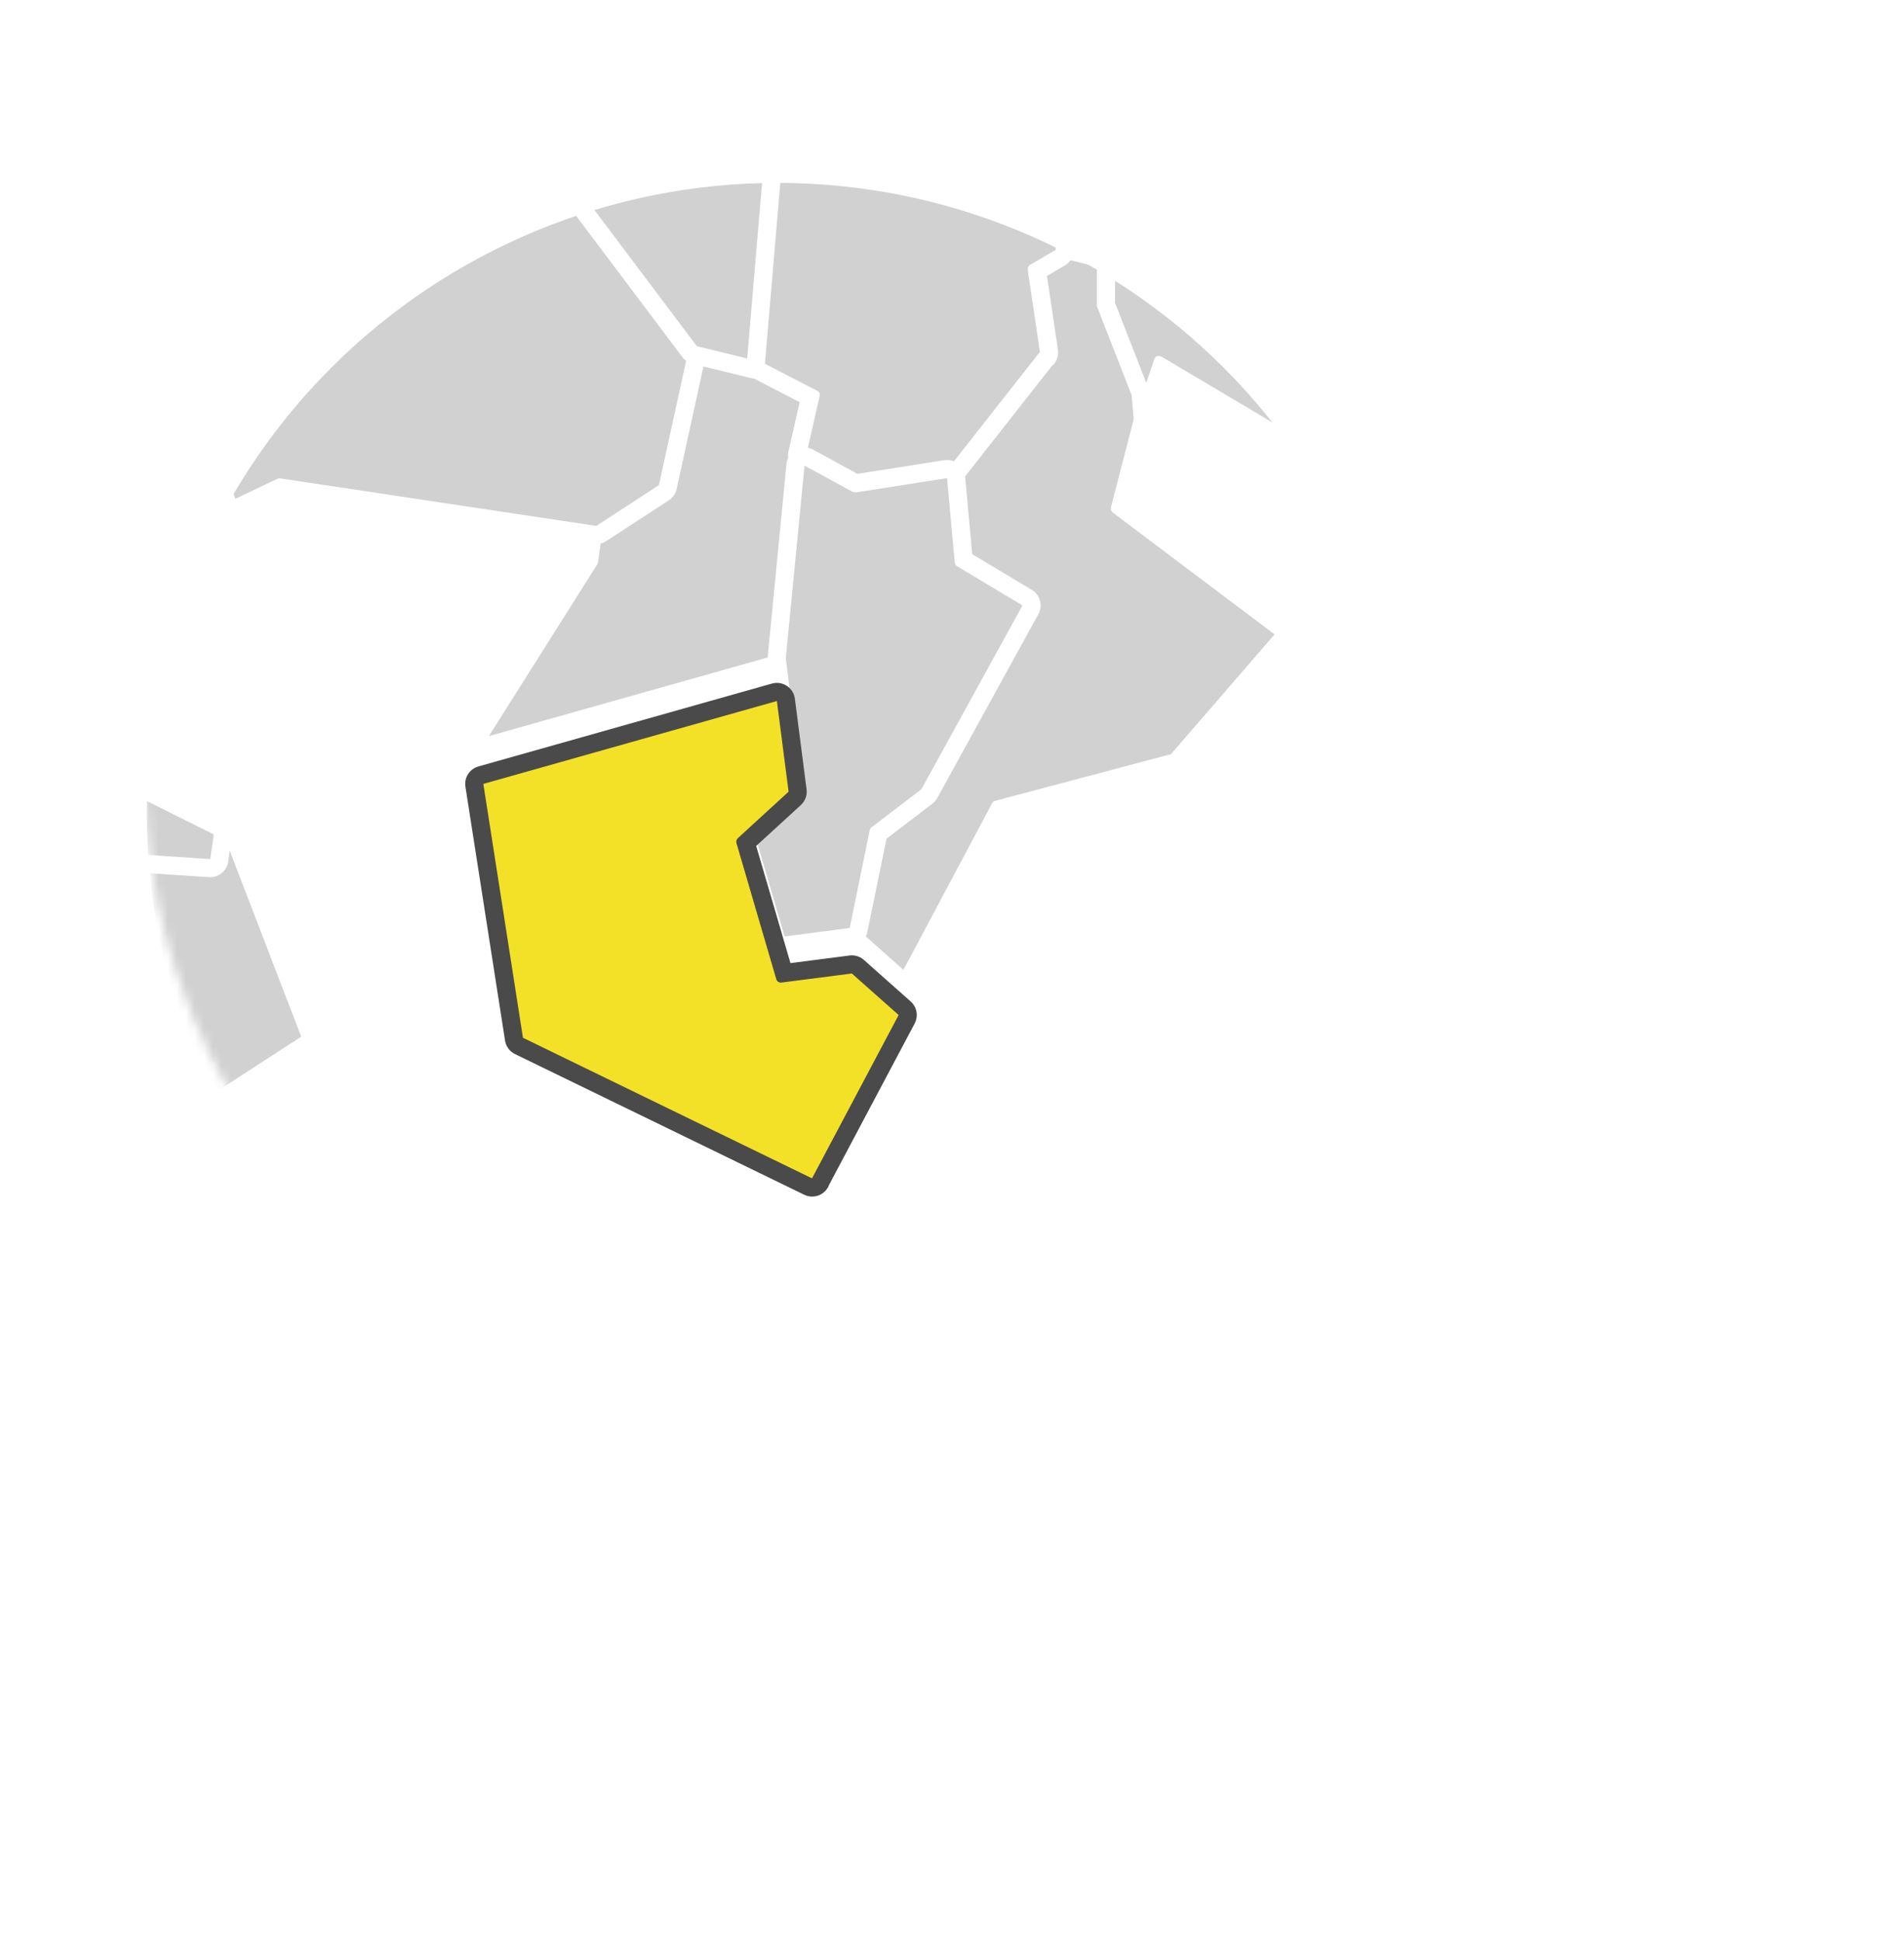 <svg width="210" height="214" viewBox="0 0 210 214" fill="none" xmlns="http://www.w3.org/2000/svg">
<mask id="mask0" mask-type="alpha" maskUnits="userSpaceOnUse" x="15" y="15" width="140" height="140">
<circle cx="85.49" cy="85.49" r="69.492" fill="#C4C4C4"/>
</mask>
<g mask="url(#mask0)">
<path d="M22.533 121.264C22.462 121.312 22.403 121.378 22.363 121.454L16.464 131.943L16.194 132.073L8.085 119.594C8.026 119.493 7.934 119.416 7.825 119.374L-13.382 111.725L-10.383 102.036L9.615 94.827L23.613 95.737C23.68 95.743 23.747 95.735 23.81 95.715C23.874 95.694 23.933 95.661 23.983 95.617C24.086 95.531 24.154 95.41 24.173 95.277L24.563 92.418L24.863 92.568L33.222 114.315L22.563 121.224L22.533 121.264Z" stroke="white" stroke-width="4" stroke-linecap="round" stroke-linejoin="round"/>
<path fill-rule="evenodd" clip-rule="evenodd" d="M22.533 121.264C22.462 121.312 22.404 121.378 22.363 121.454L16.464 131.943L16.194 132.073L8.085 119.594C8.026 119.493 7.934 119.416 7.825 119.374L-13.382 111.725L-10.383 102.036L9.615 94.827L23.613 95.737C23.68 95.743 23.747 95.735 23.81 95.715C23.874 95.694 23.933 95.661 23.983 95.617C24.086 95.531 24.154 95.41 24.173 95.277L24.563 92.418L24.863 92.568L33.222 114.315L22.563 121.224L22.533 121.264Z" fill="#D1D1D1"/>
<path d="M9.245 144.851H5.575L0.116 134.943C0.062 134.834 -0.031 134.748 -0.144 134.703L-15.282 128.703C-15.345 128.677 -15.414 128.663 -15.482 128.663C-15.551 128.663 -15.619 128.677 -15.682 128.703L-34.18 136.402C-34.285 136.451 -34.372 136.532 -34.43 136.632C-34.492 136.73 -34.517 136.848 -34.5 136.962L-33.22 147.451L-51.758 171.628L-67.396 168.629L-63.517 163.259C-63.438 163.142 -63.406 162.999 -63.426 162.859L-65.516 150.171L-52.908 141.412C-52.811 141.349 -52.74 141.253 -52.708 141.142C-52.673 141.035 -52.673 140.919 -52.708 140.812L-54.858 134.193L-34.44 116.635L-14.092 112.635L7.285 120.354L15.474 132.943V133.693L9.235 144.821L9.245 144.851Z" stroke="white" stroke-width="4" stroke-linecap="round" stroke-linejoin="round"/>
<path d="M-18.022 92.948L-9.023 83.948L3.716 82.109L23.573 92.008L23.193 94.727L9.595 93.837C9.526 93.823 9.454 93.823 9.385 93.837L-10.803 101.117L-20.342 98.337L-18.022 92.948Z" stroke="white" stroke-width="4" stroke-linecap="round" stroke-linejoin="round"/>
<path fill-rule="evenodd" clip-rule="evenodd" d="M-18.022 92.948L-9.023 83.948L3.716 82.109L23.573 92.008L23.193 94.727L9.595 93.837C9.526 93.823 9.454 93.823 9.385 93.837L-10.803 101.117L-20.342 98.337L-18.022 92.948Z" fill="#D1D1D1"/>
<path d="M163.507 53.222L149.848 52.222L128.101 39.324C128.03 39.286 127.952 39.262 127.871 39.254H127.641C127.568 39.282 127.503 39.326 127.451 39.384C127.393 39.44 127.349 39.508 127.321 39.584L125.901 43.763V43.453C125.906 43.404 125.906 43.353 125.901 43.303L125.141 41.384L122.072 33.535V29.755L130.461 31.955C130.597 31.985 130.74 31.964 130.861 31.895C130.925 31.862 130.98 31.814 131.021 31.755C131.061 31.698 131.089 31.633 131.101 31.565L133.68 21.616L143.959 18.776L152.128 23.776C152.183 23.811 152.244 23.835 152.308 23.846L172.306 27.585L174.196 28.635L163.587 53.262L163.507 53.222Z" stroke="white" stroke-width="4" stroke-linecap="round" stroke-linejoin="round"/>
<path fill-rule="evenodd" clip-rule="evenodd" d="M163.507 53.222L149.848 52.222L128.101 39.324C128.03 39.286 127.952 39.262 127.871 39.254H127.641C127.568 39.282 127.503 39.326 127.451 39.384C127.393 39.44 127.349 39.508 127.321 39.584L125.901 43.763V43.453C125.906 43.404 125.906 43.353 125.901 43.303L125.141 41.384L122.072 33.535V29.755L130.461 31.955C130.597 31.985 130.74 31.964 130.861 31.895C130.925 31.862 130.98 31.814 131.021 31.755C131.061 31.698 131.089 31.633 131.101 31.565L133.68 21.616L143.959 18.776L152.128 23.776C152.183 23.811 152.244 23.835 152.308 23.846L172.306 27.585L174.196 28.635L163.587 53.262L163.507 53.222Z" fill="#D1D1D1"/>
<path d="M65.908 62.181C65.947 62.111 65.968 62.032 65.968 61.951L66.398 58.852L73.457 54.252C73.517 54.212 73.568 54.161 73.607 54.102C73.648 54.049 73.675 53.988 73.687 53.922L76.897 39.274L83.566 40.954L84.806 41.603L89.246 43.913L87.776 50.403V50.472L85.656 72.22L53.92 81.169L65.908 62.181Z" stroke="white" stroke-width="4" stroke-linecap="round" stroke-linejoin="round"/>
<path fill-rule="evenodd" clip-rule="evenodd" d="M65.908 62.181C65.947 62.111 65.968 62.032 65.968 61.951L66.398 58.852L73.457 54.252C73.517 54.212 73.568 54.161 73.607 54.102C73.648 54.049 73.675 53.988 73.687 53.922L76.897 39.274L83.566 40.954L84.806 41.603L89.246 43.913L87.776 50.403V50.472L85.656 72.22L53.92 81.169L65.908 62.181Z" fill="#D1D1D1"/>
<path d="M30.972 52.762C30.874 52.737 30.771 52.737 30.672 52.762L25.143 55.382L19.694 41.214L25.693 24.985L31.042 16.836C31.091 16.768 31.122 16.689 31.132 16.607C31.152 16.524 31.152 16.439 31.132 16.357L26.543 3.548L49.44 -1.451L52.97 12.697C52.997 12.813 53.065 12.915 53.16 12.987L61.299 19.376L75.897 38.774L72.677 53.492L65.768 57.992L30.972 52.762Z" stroke="white" stroke-width="4" stroke-linecap="round" stroke-linejoin="round"/>
<path fill-rule="evenodd" clip-rule="evenodd" d="M30.972 52.762C30.874 52.737 30.771 52.737 30.672 52.762L25.143 55.382L19.694 41.214L25.693 24.985L31.042 16.836C31.091 16.768 31.122 16.689 31.132 16.607C31.152 16.524 31.152 16.439 31.132 16.357L26.543 3.548L49.44 -1.451L52.97 12.697C52.997 12.813 53.065 12.915 53.16 12.987L61.299 19.376L75.897 38.774L72.677 53.492L65.768 57.992L30.972 52.762Z" fill="#D1D1D1"/>
<path d="M-6.303 70.25L-19.632 72.95L-29.561 36.314L-13.842 22.836C-13.747 22.749 -13.683 22.633 -13.662 22.506L-12.782 15.637L1.976 21.556H2.046L15.964 25.055H16.084L24.473 25.256L18.594 41.034C18.549 41.156 18.549 41.291 18.594 41.414L24.143 55.832L-6.303 70.25Z" stroke="white" stroke-width="4" stroke-linecap="round" stroke-linejoin="round"/>
<path fill-rule="evenodd" clip-rule="evenodd" d="M-6.303 70.25L-19.632 72.95L-29.561 36.314L-13.842 22.836C-13.747 22.749 -13.683 22.633 -13.662 22.506L-12.782 15.637L1.976 21.556H2.046L15.964 25.055H16.084L24.473 25.256L18.594 41.034C18.549 41.156 18.549 41.291 18.594 41.414L24.143 55.832L-6.303 70.25Z" fill="#D1D1D1"/>
<path d="M-22.121 7.958L1.096 10.427C1.159 10.437 1.223 10.437 1.286 10.427L25.473 3.848L29.973 16.506L24.973 24.246L16.194 24.036L2.366 20.556L-13.022 14.377C-13.098 14.357 -13.177 14.357 -13.252 14.377C-13.335 14.384 -13.414 14.411 -13.482 14.457C-13.553 14.496 -13.615 14.551 -13.662 14.617C-13.704 14.684 -13.731 14.759 -13.742 14.837L-14.692 22.186L-30.28 35.554L-37.02 33.444L-27.291 23.056C-27.233 23.006 -27.191 22.939 -27.171 22.866L-22.171 7.958H-22.121Z" stroke="white" stroke-width="4" stroke-linecap="round" stroke-linejoin="round"/>
<path fill-rule="evenodd" clip-rule="evenodd" d="M-22.121 7.958L1.096 10.427C1.159 10.437 1.223 10.437 1.286 10.427L25.473 3.848L29.973 16.506L24.973 24.246L16.194 24.036L2.366 20.556L-13.022 14.377C-13.098 14.357 -13.177 14.357 -13.252 14.377C-13.335 14.384 -13.414 14.411 -13.482 14.457C-13.553 14.496 -13.615 14.551 -13.662 14.617C-13.704 14.684 -13.731 14.759 -13.742 14.837L-14.692 22.186L-30.28 35.554L-37.02 33.444L-27.291 23.056C-27.233 23.006 -27.191 22.939 -27.171 22.866L-22.171 7.958H-22.121Z" fill="#D1D1D1"/>
<path d="M67.548 -6.971L72.707 -1.501L71.708 6.448C71.703 6.501 71.703 6.554 71.708 6.608L73.278 16.206C73.297 16.335 73.365 16.452 73.467 16.534C73.568 16.615 73.697 16.655 73.827 16.646L85.326 15.887L83.326 39.754L76.857 38.174L62.189 18.676L62.089 18.576L53.97 12.257L50.42 -1.741L67.538 -7.011L67.548 -6.971Z" stroke="white" stroke-width="4" stroke-linecap="round" stroke-linejoin="round"/>
<path fill-rule="evenodd" clip-rule="evenodd" d="M67.548 -6.971L72.707 -1.501L71.708 6.448C71.703 6.501 71.703 6.554 71.708 6.608L73.278 16.206C73.297 16.335 73.365 16.452 73.467 16.534C73.568 16.615 73.697 16.655 73.827 16.646L85.326 15.887L83.326 39.754L76.857 38.174L62.189 18.676L62.089 18.576L53.97 12.257L50.42 -1.741L67.538 -7.011L67.548 -6.971Z" fill="#D1D1D1"/>
<path d="M96.895 -0.861C97.002 -0.901 97.096 -0.97 97.165 -1.061C97.227 -1.153 97.262 -1.26 97.265 -1.371V-26.748L106.184 -36.317L122.092 -24.039C122.161 -23.982 122.244 -23.945 122.332 -23.929L132.401 -22.199L143.729 -10.81L132.401 5.748L111.963 3.388H111.813H111.763H111.703L111.293 3.558L95.075 10.127L85.806 14.737L74.277 15.507L72.868 6.838L96.965 -0.911L96.895 -0.861Z" stroke="white" stroke-width="4" stroke-linecap="round" stroke-linejoin="round"/>
<path d="M118.292 11.357L113.063 4.588L132.59 6.798C132.682 6.823 132.779 6.823 132.87 6.798C132.96 6.761 133.036 6.698 133.09 6.618L144.849 -10.57C144.917 -10.674 144.949 -10.797 144.939 -10.92C144.931 -11.045 144.878 -11.162 144.789 -11.25L133.32 -22.779L137.39 -29.368C137.451 -29.459 137.48 -29.569 137.47 -29.678L137.2 -35.067L146.999 -33.698C147.065 -33.682 147.133 -33.682 147.199 -33.698C147.269 -33.709 147.335 -33.74 147.389 -33.788L158.527 -42.217L173.036 -39.307L173.776 -19.919L161.897 -9.04C161.808 -8.956 161.751 -8.843 161.737 -8.721C161.717 -8.595 161.745 -8.466 161.817 -8.361L174.736 11.577L171.956 26.415L152.538 22.776L144.249 17.776C144.189 17.738 144.12 17.715 144.049 17.706C143.98 17.692 143.908 17.692 143.839 17.706L133.04 20.706C132.95 20.733 132.868 20.781 132.8 20.846C132.738 20.914 132.693 20.997 132.67 21.086L130.141 30.815L121.612 28.575L117.432 27.475L118.382 11.737C118.392 11.608 118.352 11.479 118.272 11.377L118.292 11.357Z" stroke="white" stroke-width="4" stroke-linecap="round" stroke-linejoin="round"/>
<path fill-rule="evenodd" clip-rule="evenodd" d="M118.292 11.357L113.063 4.588L132.59 6.798C132.682 6.823 132.779 6.823 132.87 6.798C132.96 6.761 133.036 6.698 133.09 6.618L144.849 -10.57C144.917 -10.674 144.949 -10.797 144.939 -10.92C144.931 -11.045 144.878 -11.162 144.789 -11.25L133.32 -22.779L137.39 -29.368C137.451 -29.459 137.48 -29.569 137.47 -29.678L137.2 -35.067L146.999 -33.698C147.065 -33.682 147.133 -33.682 147.199 -33.698C147.269 -33.709 147.335 -33.74 147.389 -33.788L158.527 -42.217L173.036 -39.307L173.776 -19.919L161.897 -9.04C161.808 -8.956 161.751 -8.843 161.737 -8.721C161.717 -8.595 161.745 -8.466 161.817 -8.361L174.736 11.577L171.956 26.415L152.538 22.776L144.249 17.776C144.189 17.738 144.12 17.715 144.049 17.706C143.98 17.692 143.908 17.692 143.839 17.706L133.04 20.706C132.95 20.733 132.868 20.781 132.8 20.846C132.738 20.914 132.693 20.997 132.67 21.086L130.141 30.815L121.612 28.575L117.432 27.475L118.382 11.737C118.392 11.608 118.352 11.479 118.272 11.377L118.292 11.357Z" fill="#D1D1D1"/>
<path d="M122.542 55.952C122.512 56.053 122.512 56.161 122.542 56.262C122.58 56.359 122.642 56.444 122.722 56.512L140.58 69.95L129.151 83.159L109.753 88.308C109.682 88.324 109.616 88.356 109.559 88.401C109.502 88.446 109.455 88.503 109.423 88.568L99.644 106.946L94.725 102.576L96.905 91.948L102.334 87.808C102.392 87.761 102.439 87.704 102.474 87.638L113.963 66.811C114.029 66.689 114.047 66.547 114.012 66.413C113.976 66.279 113.891 66.163 113.773 66.091L106.344 61.631L105.494 52.242L115.652 39.344C115.696 39.288 115.727 39.223 115.742 39.154C115.757 39.081 115.757 39.007 115.742 38.934L114.413 29.935L116.982 28.425L120.982 29.425V33.584C120.973 33.648 120.973 33.712 120.982 33.775L124.811 43.573L125.041 46.233L122.532 55.932L122.542 55.952Z" stroke="white" stroke-width="4" stroke-linecap="round" stroke-linejoin="round"/>
<path fill-rule="evenodd" clip-rule="evenodd" d="M122.542 55.952C122.512 56.053 122.512 56.161 122.542 56.262C122.58 56.359 122.642 56.444 122.722 56.512L140.58 69.95L129.151 83.159L109.753 88.308C109.682 88.324 109.616 88.356 109.559 88.401C109.502 88.446 109.455 88.503 109.423 88.568L99.644 106.946L94.725 102.576L96.905 91.948L102.334 87.808C102.392 87.761 102.439 87.704 102.474 87.638L113.963 66.811C114.029 66.689 114.047 66.547 114.012 66.413C113.976 66.279 113.891 66.163 113.773 66.091L106.344 61.631L105.494 52.242L115.652 39.344C115.696 39.288 115.727 39.223 115.742 39.154C115.757 39.081 115.757 39.007 115.742 38.934L114.413 29.935L116.982 28.425L120.982 29.425V33.584C120.973 33.648 120.973 33.712 120.982 33.775L124.811 43.573L125.041 46.233L122.532 55.932L122.542 55.952Z" fill="#D1D1D1"/>
<path d="M114.643 38.864L104.644 51.592L94.395 53.202L88.916 50.203L90.395 43.703C90.434 43.593 90.434 43.473 90.395 43.363C90.347 43.258 90.266 43.171 90.165 43.113L84.366 40.114L86.446 15.657L95.525 11.137L111.753 4.558L117.392 11.857L116.442 27.545L113.613 29.205C113.522 29.26 113.449 29.341 113.403 29.436C113.357 29.532 113.339 29.64 113.353 29.745L114.703 38.864H114.643Z" stroke="white" stroke-width="4" stroke-linecap="round" stroke-linejoin="round"/>
<path fill-rule="evenodd" clip-rule="evenodd" d="M114.643 38.864L104.644 51.592L94.395 53.202L88.916 50.203L90.395 43.703C90.434 43.593 90.434 43.473 90.395 43.363C90.347 43.258 90.266 43.171 90.165 43.113L84.366 40.114L86.446 15.657L95.525 11.137L111.753 4.558L117.392 11.857L116.442 27.545L113.613 29.205C113.522 29.26 113.449 29.341 113.403 29.436C113.357 29.532 113.339 29.64 113.353 29.745L114.703 38.864H114.643Z" fill="#D1D1D1"/>
<path d="M88.056 83.459L86.666 72.6L88.736 51.342L94.025 54.232C94.131 54.282 94.248 54.303 94.365 54.292H94.455L104.454 52.722L105.304 62.021C105.311 62.106 105.338 62.189 105.384 62.261C105.424 62.332 105.483 62.391 105.554 62.431L112.773 66.761L101.624 87.028L96.125 91.228C96.02 91.306 95.949 91.42 95.925 91.548L93.715 102.326L86.536 103.256L82.366 89.018L87.906 83.939C87.973 83.885 88.022 83.812 88.046 83.729C88.066 83.647 88.066 83.561 88.046 83.479L88.056 83.459Z" stroke="white" stroke-width="4" stroke-linecap="round" stroke-linejoin="round"/>
<path fill-rule="evenodd" clip-rule="evenodd" d="M88.056 83.459L86.666 72.6L88.736 51.342L94.025 54.232C94.131 54.282 94.248 54.303 94.365 54.292H94.455L104.454 52.722L105.304 62.021C105.311 62.106 105.338 62.189 105.384 62.261C105.424 62.332 105.483 62.391 105.554 62.431L112.773 66.761L101.624 87.028L96.125 91.228C96.02 91.306 95.949 91.42 95.925 91.548L93.715 102.326L86.536 103.256L82.366 89.018L87.906 83.939C87.973 83.885 88.022 83.812 88.046 83.729C88.066 83.647 88.066 83.561 88.046 83.479L88.056 83.459Z" fill="#D1D1D1"/>
<g filter="url(#filter0_d)">
<path d="M89.576 125.944L57.679 110.435L53.31 82.439L61.569 80.109L85.686 73.3L86.976 83.299L81.386 88.418C81.31 88.484 81.254 88.571 81.227 88.668C81.201 88.766 81.201 88.87 81.227 88.968L85.616 103.966C85.649 104.088 85.725 104.193 85.83 104.263C85.934 104.333 86.061 104.363 86.186 104.346L93.955 103.346L99.114 107.926L89.566 125.924L89.576 125.944Z" stroke="#4A4A4A" stroke-width="4" stroke-linecap="round" stroke-linejoin="round"/>
<path fill-rule="evenodd" clip-rule="evenodd" d="M89.576 125.944L57.679 110.435L53.31 82.439L61.569 80.109L85.686 73.3L86.976 83.299L81.386 88.418C81.31 88.484 81.254 88.571 81.227 88.668C81.201 88.766 81.201 88.87 81.227 88.968L85.616 103.966C85.649 104.088 85.725 104.193 85.83 104.263C85.934 104.333 86.061 104.363 86.186 104.346L93.955 103.346L99.114 107.926L89.566 125.924L89.576 125.944Z" fill="#F3E127"/>
</g>
</g>
<g filter="url(#filter1_d)">
<path d="M166.954 153.321L152.729 139.11C166.406 122.007 173.009 100.321 171.181 78.506C169.353 56.692 159.233 36.404 142.9 21.81C126.566 7.216 105.259 -0.576 83.354 0.033C61.448 0.643 40.608 9.607 25.113 25.087C9.617 40.566 0.643 61.384 0.033 83.267C-0.577 105.149 7.224 126.435 21.833 142.751C36.442 159.068 56.751 169.177 78.588 171.003C100.426 172.829 122.134 166.233 139.255 152.57L153.481 166.781L166.954 153.321ZM85.764 155.157C72.005 155.157 58.554 151.082 47.114 143.446C35.673 135.81 26.755 124.958 21.489 112.259C16.222 99.561 14.843 85.588 17.526 72.107C20.208 58.626 26.832 46.242 36.56 36.522C49.606 23.489 67.3 16.167 85.751 16.167C104.201 16.167 121.896 23.489 134.942 36.522C147.988 49.554 155.318 67.231 155.318 85.662C155.318 104.093 147.988 121.769 134.942 134.801C128.499 141.273 120.835 146.404 112.393 149.898C103.952 153.392 94.901 155.179 85.764 155.157Z" fill="white"/>
<path d="M206.595 186.942L175.93 156.309L156.472 175.747L187.137 206.38C189.329 208.559 192.295 209.782 195.387 209.782C198.48 209.782 201.446 208.559 203.638 206.38L206.595 203.426C208.776 201.236 210 198.273 210 195.184C210 192.095 208.776 189.132 206.595 186.942Z" fill="white"/>
</g>
<defs>
<filter id="filter0_d" x="47.31" y="71.3" width="57.805" height="64.644" filterUnits="userSpaceOnUse" color-interpolation-filters="sRGB">
<feFlood flood-opacity="0" result="BackgroundImageFix"/>
<feColorMatrix in="SourceAlpha" type="matrix" values="0 0 0 0 0 0 0 0 0 0 0 0 0 0 0 0 0 0 127 0"/>
<feOffset dy="4"/>
<feGaussianBlur stdDeviation="2"/>
<feColorMatrix type="matrix" values="0 0 0 0 0 0 0 0 0 0 0 0 0 0 0 0 0 0 0.25 0"/>
<feBlend mode="normal" in2="BackgroundImageFix" result="effect1_dropShadow"/>
<feBlend mode="normal" in="SourceGraphic" in2="effect1_dropShadow" result="shape"/>
</filter>
<filter id="filter1_d" x="0" y="0" width="210" height="213.781" filterUnits="userSpaceOnUse" color-interpolation-filters="sRGB">
<feFlood flood-opacity="0" result="BackgroundImageFix"/>
<feColorMatrix in="SourceAlpha" type="matrix" values="0 0 0 0 0 0 0 0 0 0 0 0 0 0 0 0 0 0 127 0"/>
<feOffset dy="4"/>
<feColorMatrix type="matrix" values="0 0 0 0 0.29 0 0 0 0 0.29 0 0 0 0 0.29 0 0 0 0.2 0"/>
<feBlend mode="normal" in2="BackgroundImageFix" result="effect1_dropShadow"/>
<feBlend mode="normal" in="SourceGraphic" in2="effect1_dropShadow" result="shape"/>
</filter>
</defs>
</svg>
